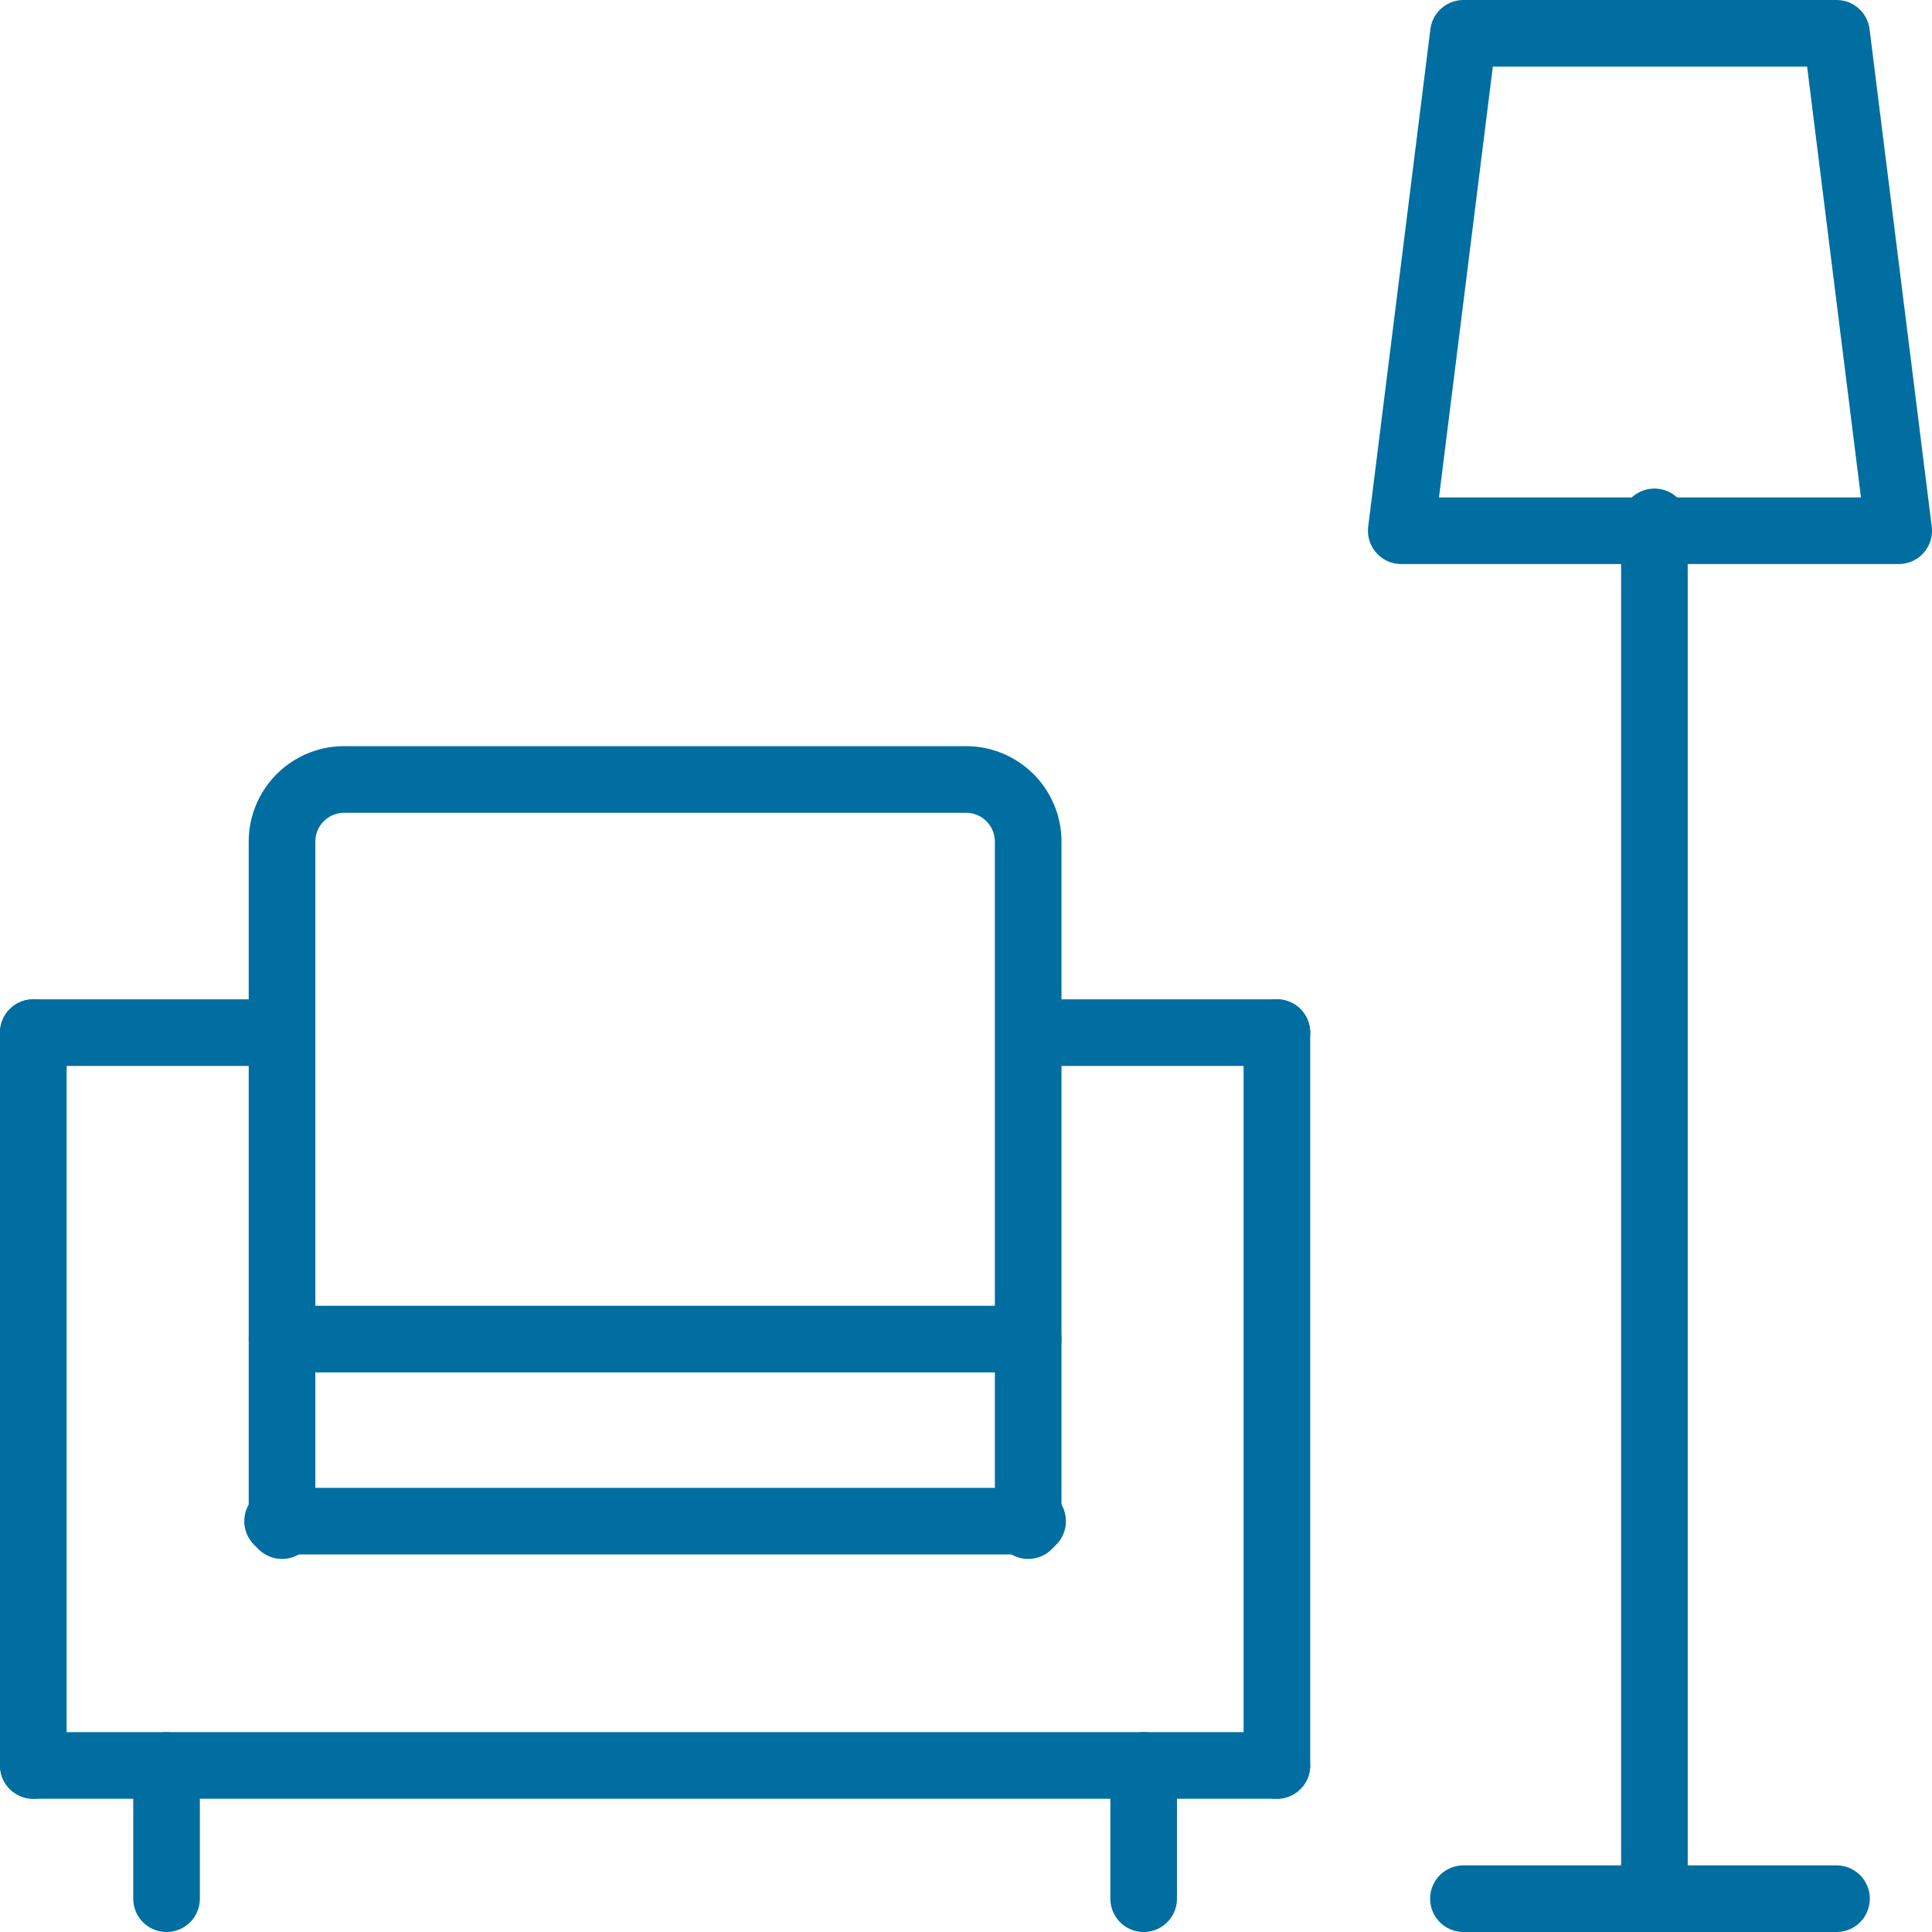 <svg xmlns="http://www.w3.org/2000/svg" width="87" height="87" viewBox="0 0 87 87"><g id="Group_475" data-name="Group 475" transform="translate(-916.5 -1202.5)"><line id="Line_100" data-name="Line 100" x1="16.8" transform="translate(982.4 1288)" fill="none" stroke="#006ea0" stroke-linecap="round" stroke-linejoin="round" stroke-width="3"></line><line id="Line_101" data-name="Line 101" y1="62" transform="translate(991 1226)" fill="none" stroke="#006ea0" stroke-linecap="round" stroke-linejoin="round" stroke-width="3"></line><path id="Path_202" data-name="Path 202" d="M4724.9,1679.9h-22.4l2.8-22.4h16.8Z" transform="translate(-3722.9 -453.5)" fill="none" stroke="#006ea0" stroke-linecap="round" stroke-linejoin="round" stroke-width="3"></path><line id="Line_102" data-name="Line 102" y2="33" transform="translate(918 1249)" fill="none" stroke="#006ea0" stroke-linecap="round" stroke-linejoin="round" stroke-width="3"></line><line id="Line_103" data-name="Line 103" y2="33" transform="translate(974 1249)" fill="none" stroke="#006ea0" stroke-linecap="round" stroke-linejoin="round" stroke-width="3"></line><line id="Line_104" data-name="Line 104" x2="56" transform="translate(918 1282)" fill="none" stroke="#006ea0" stroke-linecap="round" stroke-linejoin="round" stroke-width="3"></line><line id="Line_105" data-name="Line 105" x2="11" transform="translate(918 1249)" fill="none" stroke="#006ea0" stroke-linecap="round" stroke-linejoin="round" stroke-width="3"></line><line id="Line_106" data-name="Line 106" x1="11" transform="translate(963 1249)" fill="none" stroke="#006ea0" stroke-linecap="round" stroke-linejoin="round" stroke-width="3"></line><line id="Line_107" data-name="Line 107" x2="34" transform="translate(929 1271)" fill="none" stroke="#006ea0" stroke-linecap="round" stroke-linejoin="round" stroke-width="3"></line><line id="Line_108" data-name="Line 108" y2="6" transform="translate(924 1282)" fill="none" stroke="#006ea0" stroke-linecap="round" stroke-linejoin="round" stroke-width="3"></line><line id="Line_109" data-name="Line 109" y2="6" transform="translate(968 1282)" fill="none" stroke="#006ea0" stroke-linecap="round" stroke-linejoin="round" stroke-width="3"></line><line id="Line_110" data-name="Line 110" x2="33.6" transform="translate(929.2 1262.8)" fill="none" stroke="#006ea0" stroke-linecap="round" stroke-linejoin="round" stroke-width="3"></line><path id="Path_203" data-name="Path 203" d="M4601.1,1781.1v-30.8a2.8,2.8,0,0,0-2.8-2.8h-28a2.8,2.8,0,0,0-2.8,2.8v30.8" transform="translate(-3638.3 -509.9)" fill="none" stroke="#006ea0" stroke-linecap="round" stroke-linejoin="round" stroke-width="3"></path></g></svg>